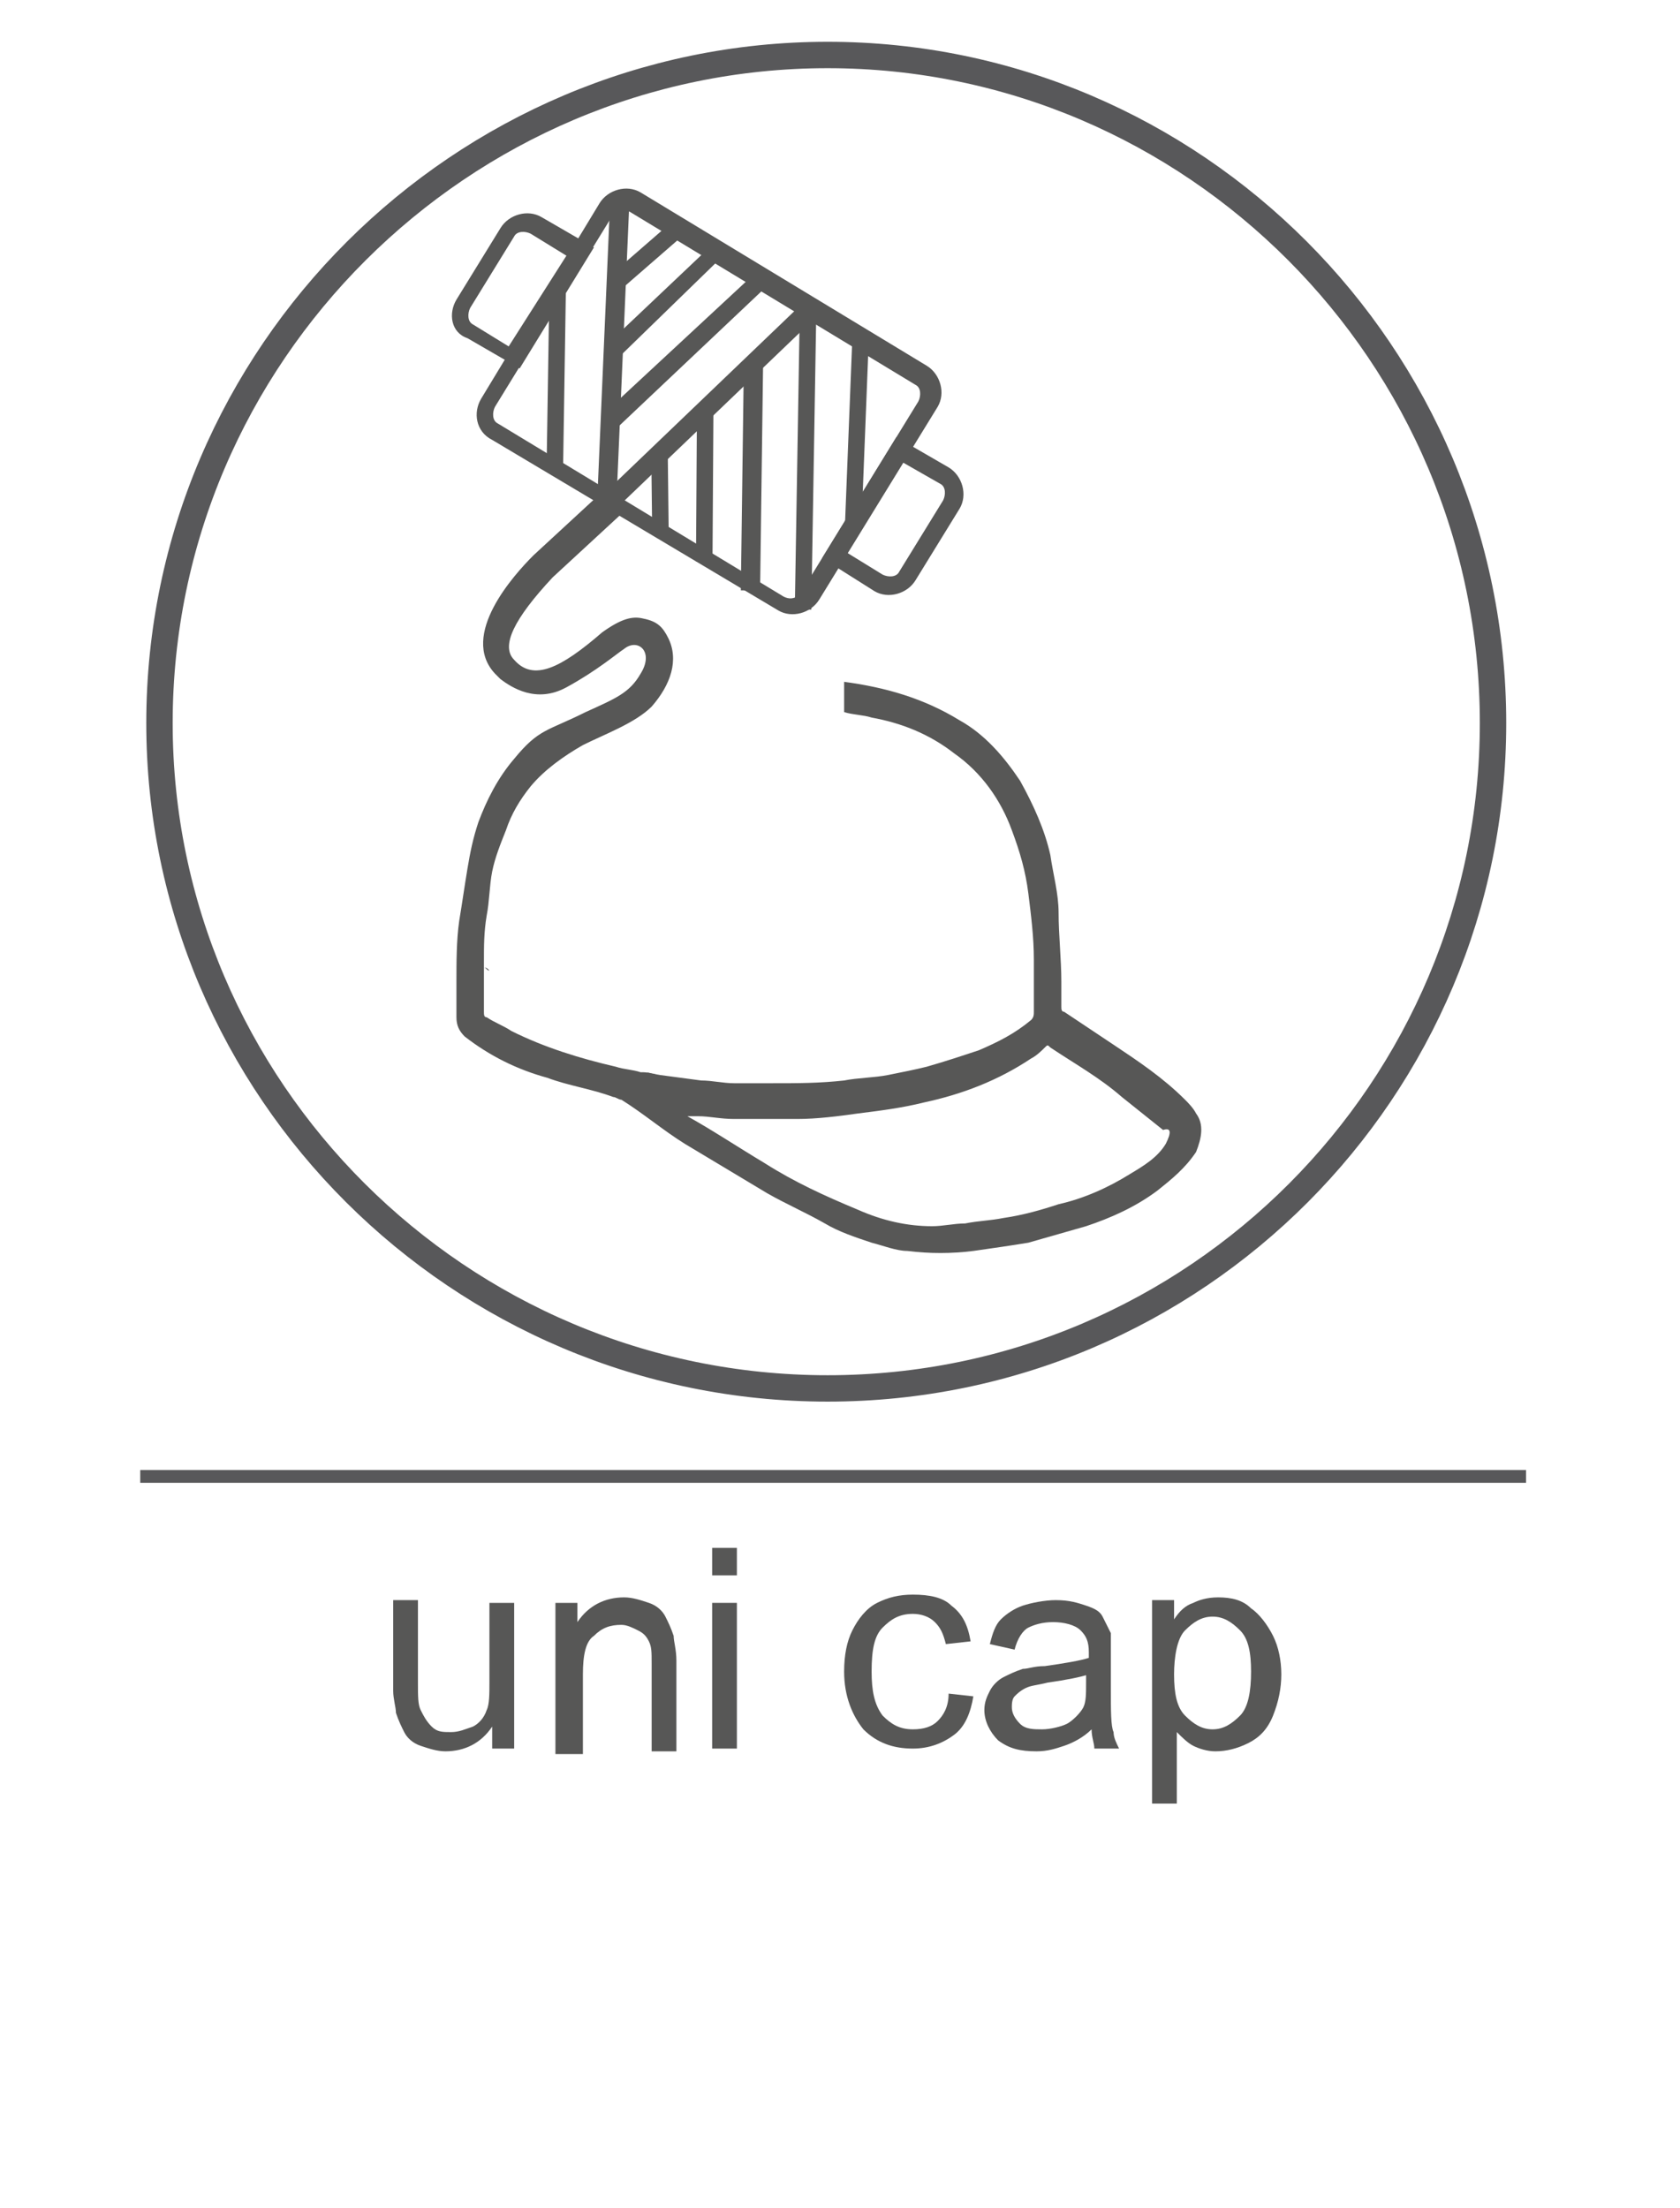 <?xml version="1.0" encoding="utf-8"?>
<!-- Generator: Adobe Illustrator 23.0.1, SVG Export Plug-In . SVG Version: 6.00 Build 0)  -->
<svg version="1.1" id="Livello_1" xmlns="http://www.w3.org/2000/svg" xmlns:xlink="http://www.w3.org/1999/xlink" x="0px" y="0px"
	 viewBox="0 0 61.1 80.3" style="enable-background:new 0 0 61.1 80.3;" xml:space="preserve">
<style type="text/css">
	.st0{fill:none;stroke:#58585A;stroke-width:0.466;}
	.st1{enable-background:new    ;}
	.st2{fill:#575756;}
	.st3{fill:none;stroke:#58585A;stroke-width:0.96;}
</style>
<g>
	<line class="st0" x1="5.1" y1="53.7" x2="55.5" y2="53.7"/>
</g>
<g class="st1">
	<path class="st2" d="M17.9,63.6v-0.8c-0.4,0.6-1,0.9-1.7,0.9c-0.3,0-0.6-0.1-0.9-0.2c-0.3-0.1-0.5-0.3-0.6-0.5s-0.2-0.4-0.3-0.7
		c0-0.2-0.1-0.5-0.1-0.8v-3.3h0.9v3c0,0.5,0,0.8,0.1,1c0.1,0.2,0.2,0.4,0.4,0.6s0.4,0.2,0.7,0.2s0.5-0.1,0.8-0.2
		c0.2-0.1,0.4-0.3,0.5-0.6c0.1-0.2,0.1-0.6,0.1-1v-2.9h0.9v5.3H17.9z"/>
	<path class="st2" d="M20.2,63.6v-5.3H21V59c0.4-0.6,1-0.9,1.7-0.9c0.3,0,0.6,0.1,0.9,0.2c0.3,0.1,0.5,0.3,0.6,0.5
		c0.1,0.2,0.2,0.4,0.3,0.7c0,0.2,0.1,0.5,0.1,0.9v3.3h-0.9v-3.2c0-0.4,0-0.6-0.1-0.8s-0.2-0.3-0.4-0.4c-0.2-0.1-0.4-0.2-0.6-0.2
		c-0.4,0-0.7,0.1-1,0.4c-0.3,0.2-0.4,0.7-0.4,1.4v2.9H20.2z"/>
	<path class="st2" d="M25.9,57.3v-1h0.9v1H25.9z M25.9,63.6v-5.3h0.9v5.3H25.9z"/>
	<path class="st2" d="M34.5,61.6l0.9,0.1c-0.1,0.6-0.3,1.1-0.7,1.4c-0.4,0.3-0.9,0.5-1.5,0.5c-0.7,0-1.3-0.2-1.8-0.7
		c-0.4-0.5-0.7-1.2-0.7-2.1c0-0.6,0.1-1.1,0.3-1.5s0.5-0.8,0.9-1c0.4-0.2,0.8-0.3,1.3-0.3c0.6,0,1.1,0.1,1.4,0.4
		c0.4,0.3,0.6,0.7,0.7,1.3l-0.9,0.1c-0.1-0.4-0.2-0.6-0.4-0.8c-0.2-0.2-0.5-0.3-0.8-0.3c-0.5,0-0.8,0.2-1.1,0.5
		c-0.3,0.3-0.4,0.8-0.4,1.6c0,0.7,0.1,1.2,0.4,1.6c0.3,0.3,0.6,0.5,1.1,0.5c0.4,0,0.7-0.1,0.9-0.3C34.3,62.4,34.5,62.1,34.5,61.6z"
		/>
	<path class="st2" d="M39.7,62.9c-0.3,0.3-0.7,0.5-1,0.6s-0.6,0.2-1,0.2c-0.6,0-1-0.1-1.4-0.4c-0.3-0.3-0.5-0.7-0.5-1.1
		c0-0.3,0.1-0.5,0.2-0.7c0.1-0.2,0.3-0.4,0.5-0.5c0.2-0.1,0.4-0.2,0.7-0.3c0.2,0,0.4-0.1,0.8-0.1c0.7-0.1,1.3-0.2,1.6-0.3
		c0-0.1,0-0.2,0-0.2c0-0.4-0.1-0.6-0.3-0.8c-0.2-0.2-0.6-0.3-1-0.3c-0.4,0-0.7,0.1-0.9,0.2c-0.2,0.1-0.4,0.4-0.5,0.8L36,59.8
		c0.1-0.4,0.2-0.7,0.4-0.9c0.2-0.2,0.5-0.4,0.8-0.5s0.8-0.2,1.2-0.2c0.5,0,0.8,0.1,1.1,0.2s0.5,0.2,0.6,0.4c0.1,0.2,0.2,0.4,0.3,0.6
		c0,0.2,0,0.4,0,0.8v1.2c0,0.8,0,1.4,0.1,1.6c0,0.2,0.1,0.4,0.2,0.6h-0.9C39.8,63.4,39.7,63.2,39.7,62.9z M39.6,60.9
		c-0.3,0.1-0.8,0.2-1.5,0.3c-0.4,0.1-0.6,0.1-0.8,0.2c-0.2,0.1-0.3,0.2-0.4,0.3s-0.1,0.3-0.1,0.4c0,0.2,0.1,0.4,0.3,0.6
		s0.5,0.2,0.8,0.2c0.3,0,0.7-0.1,0.9-0.2s0.5-0.4,0.6-0.6c0.1-0.2,0.1-0.5,0.1-0.9V60.9z"/>
	<path class="st2" d="M41.9,65.6v-7.4h0.8v0.7c0.2-0.3,0.4-0.5,0.7-0.6c0.2-0.1,0.5-0.2,0.9-0.2c0.5,0,0.9,0.1,1.2,0.4
		c0.3,0.2,0.6,0.6,0.8,1c0.2,0.4,0.3,0.9,0.3,1.4c0,0.5-0.1,1-0.3,1.5s-0.5,0.8-0.9,1c-0.4,0.2-0.8,0.3-1.2,0.3
		c-0.3,0-0.6-0.1-0.8-0.2c-0.2-0.1-0.4-0.3-0.6-0.5v2.6H41.9z M42.7,60.9c0,0.7,0.1,1.2,0.4,1.5c0.3,0.3,0.6,0.5,1,0.5
		c0.4,0,0.7-0.2,1-0.5c0.3-0.3,0.4-0.9,0.4-1.6c0-0.7-0.1-1.2-0.4-1.5c-0.3-0.3-0.6-0.5-1-0.5c-0.4,0-0.7,0.2-1,0.5
		S42.7,60.3,42.7,60.9z"/>
</g>
<path class="st3" d="M30.1,50.5c13.4,0,24.2-10.9,24.2-24.2C54.3,12.9,43.4,2,30.1,2S5.8,12.9,5.8,26.3
	C5.8,39.6,16.7,50.5,30.1,50.5z"/>
<g>
	<path class="st2" d="M24,39.1L24,39.1L23.5,39C23.7,39.1,23.8,39.1,24,39.1"/>
	<path class="st2" d="M24.3,23.2c-0.2-0.4-0.4-0.6-0.9-0.7c-0.4-0.1-0.8,0-1.5,0.5c-1.5,1.3-2.5,1.8-3.2,1c-0.5-0.5,0-1.5,1.4-3
		l2.6-2.4L22,17.8l-2.6,2.4c-0.7,0.7-2.7,2.9-1.4,4.3c0.1,0.1,0.1,0.1,0.2,0.2c0.4,0.3,1.3,0.9,2.4,0.3s1.8-1.2,2.1-1.4
		c0.5-0.4,1.1,0.1,0.6,0.9c-0.4,0.7-0.9,0.9-2,1.4c-1.4,0.7-1.7,0.6-2.6,1.7c-0.6,0.7-1,1.5-1.3,2.3c-0.2,0.6-0.3,1.1-0.4,1.7
		c-0.1,0.6-0.2,1.3-0.3,1.9c-0.1,0.7-0.1,1.5-0.1,2.2l0,0c0,0.4,0,0.9,0,1.3c0,0.3,0.1,0.5,0.3,0.7c0.9,0.7,1.9,1.2,3,1.5
		c0.8,0.3,1.6,0.4,2.4,0.7c0.1,0,0.2,0.1,0.3,0.1c0.8,0.5,1.5,1.1,2.3,1.6c1,0.6,2,1.2,3,1.8c0.7,0.4,1.4,0.7,2.1,1.1
		c0.5,0.3,1.1,0.5,1.7,0.7c0.4,0.1,0.9,0.3,1.3,0.3c0.8,0.1,1.6,0.1,2.4,0c0.7-0.1,1.4-0.2,2-0.3c0.7-0.2,1.4-0.4,2.1-0.6
		c0.9-0.3,1.8-0.7,2.6-1.3c0.5-0.4,1-0.8,1.4-1.4c0.2-0.5,0.3-1,0-1.4c-0.1-0.2-0.3-0.4-0.4-0.5c-0.8-0.8-1.7-1.4-2.6-2
		c-0.6-0.4-1.2-0.8-1.8-1.2c-0.1,0-0.1-0.1-0.1-0.2c0-0.3,0-0.6,0-0.9c0-0.8-0.1-1.7-0.1-2.5c0-0.7-0.2-1.4-0.3-2.1
		c-0.2-0.9-0.6-1.8-1.1-2.7c-0.6-0.9-1.3-1.7-2.2-2.2c-1.3-0.8-2.7-1.2-4.2-1.4v1.1c0.3,0.1,0.7,0.1,1,0.2c1.1,0.2,2.1,0.6,3,1.3
		c1,0.7,1.7,1.7,2.1,2.8c0.3,0.8,0.5,1.5,0.6,2.3s0.2,1.6,0.2,2.4c0,0.6,0,1.2,0,1.9c0,0.1,0,0.2-0.1,0.3c-0.6,0.5-1.2,0.8-1.9,1.1
		c-0.6,0.2-1.2,0.4-1.9,0.6c-0.4,0.1-0.9,0.2-1.4,0.3s-1.1,0.1-1.6,0.2c-0.9,0.1-1.7,0.1-2.6,0.1l0,0c-0.5,0-0.9,0-1.4,0
		c-0.4,0-0.8-0.1-1.2-0.1L24,39.1l0,0c-0.2,0-0.4-0.1-0.6-0.1h-0.1l0,0c-0.3-0.1-0.6-0.1-0.9-0.2c-1.3-0.3-2.6-0.7-3.8-1.3
		c-0.3-0.2-0.6-0.3-0.9-0.5c-0.1,0-0.1-0.1-0.1-0.2c0-0.5,0-0.9,0-1.4c0-0.1,0-0.1,0-0.2c0.1,0,0.1,0,0.2,0.1l0,0
		c-0.1,0-0.1-0.1-0.2-0.1c0-0.1,0-0.1,0-0.2c0-0.6,0-1.1,0.1-1.7c0.1-0.5,0.1-1.1,0.2-1.6s0.3-1,0.5-1.5c0.2-0.6,0.5-1.1,0.9-1.6
		c0.5-0.6,1.2-1.1,1.9-1.5c0.8-0.4,1.9-0.8,2.5-1.4C24.4,24.9,24.7,24,24.3,23.2 M42.4,41.6c-0.3,0.5-0.8,0.8-1.3,1.1
		c-0.8,0.5-1.7,0.9-2.6,1.1c-0.6,0.2-1.3,0.4-2,0.5c-0.5,0.1-0.9,0.1-1.4,0.2c-0.4,0-0.8,0.1-1.2,0.1c-0.9,0-1.8-0.2-2.7-0.6
		c-1.2-0.5-2.3-1-3.4-1.7c-1-0.6-1.9-1.2-2.8-1.7h-0.1l0,0c0.2,0,0.4,0,0.5,0c0.4,0,0.8,0.1,1.3,0.1c0.8,0,1.5,0,2.3,0
		c0.7,0,1.5-0.1,2.2-0.2c0.8-0.1,1.6-0.2,2.4-0.4c1.4-0.3,2.7-0.8,3.9-1.6c0.2-0.1,0.4-0.3,0.5-0.4c0.1-0.1,0.1-0.1,0.2,0
		c0.9,0.6,1.8,1.1,2.6,1.8c0.5,0.4,1,0.8,1.5,1.2C42.6,41,42.6,41.2,42.4,41.6"/>
	<path class="st2" d="M23.4,39L23.4,39L23.4,39L23.4,39z"/>
	<path class="st2" d="M17.5,14.5l4.3-7.1c0.3-0.5,1-0.7,1.5-0.4l10.4,6.3c0.5,0.3,0.7,1,0.4,1.5l-4.3,7c-0.3,0.5-1,0.7-1.5,0.4
		L17.9,16C17.3,15.7,17.2,15,17.5,14.5 M33.4,14.6c0.1-0.2,0.1-0.5-0.1-0.6L22.9,7.7c-0.2-0.1-0.5-0.1-0.6,0.1l-4.3,7
		c-0.1,0.2-0.1,0.5,0.1,0.6l10.4,6.3c0.2,0.1,0.4,0.1,0.6-0.1L33.4,14.6z"/>
	<path class="st2" d="M16.6,10.9l1.6-2.6c0.3-0.5,1-0.7,1.5-0.4L21.6,9l-2.7,4.4L17,12.3C16.4,12.1,16.3,11.4,16.6,10.9 M20.6,9.3
		l-1.3-0.8c-0.2-0.1-0.5-0.1-0.6,0.1l-1.6,2.6c-0.1,0.2-0.1,0.5,0.1,0.6l1.3,0.8L20.6,9.3z"/>
	<path class="st2" d="M29.9,20.3l2.7-4.4l1.9,1.1c0.5,0.3,0.7,1,0.4,1.5l-1.6,2.6c-0.3,0.5-1,0.7-1.5,0.4L29.9,20.3z M32.8,16.8
		l-2,3.3l1.3,0.8c0.2,0.1,0.5,0.1,0.6-0.1l1.6-2.6c0.1-0.2,0.1-0.5-0.1-0.6L32.8,16.8z"/>
	
		<rect x="23.8" y="16.4" transform="matrix(1.672678e-02 -1 1 1.672678e-02 12.108 45.69)" class="st2" width="10.9" height="0.6"/>
	
		<rect x="16.9" y="12.4" transform="matrix(4.308622e-02 -0.999 0.999 4.308622e-02 8.604 34.568)" class="st2" width="10.8" height="0.7"/>
	
		<rect x="20.7" y="14.4" transform="matrix(0.722 -0.692 0.692 0.722 -3.007 21.941)" class="st2" width="10.1" height="0.7"/>
	
		<rect x="23.2" y="16.9" transform="matrix(1.326010e-02 -1 1 1.326010e-02 9.736 44.448)" class="st2" width="8.3" height="0.7"/>
	
		<rect x="22.8" y="17.3" transform="matrix(6.259284e-03 -1 1 6.259284e-03 7.87 43.116)" class="st2" width="5.7" height="0.6"/>
	
		<rect x="23.7" y="16.3" transform="matrix(1 -1.165093e-02 1.165093e-02 1 -0.206 0.281)" class="st2" width="0.6" height="3.1"/>
	<polygon class="st2" points="27.5,9.9 27.9,10.4 22.4,15.6 21.9,15.1 	"/>
	<polygon class="st2" points="25.8,9 26.2,9.4 22.5,13 22,12.6 	"/>
	<polygon class="st2" points="24.4,8.1 24.8,8.6 22.5,10.6 22.1,10.1 	"/>
	
		<rect x="17" y="13.5" transform="matrix(1.565976e-02 -1 1 1.565976e-02 6.114 33.719)" class="st2" width="6.4" height="0.6"/>
	
		<rect x="27.8" y="15.5" transform="matrix(3.944629e-02 -0.999 0.999 3.944629e-02 14.15 46.229)" class="st2" width="6.7" height="0.6"/>
</g>
</svg>
